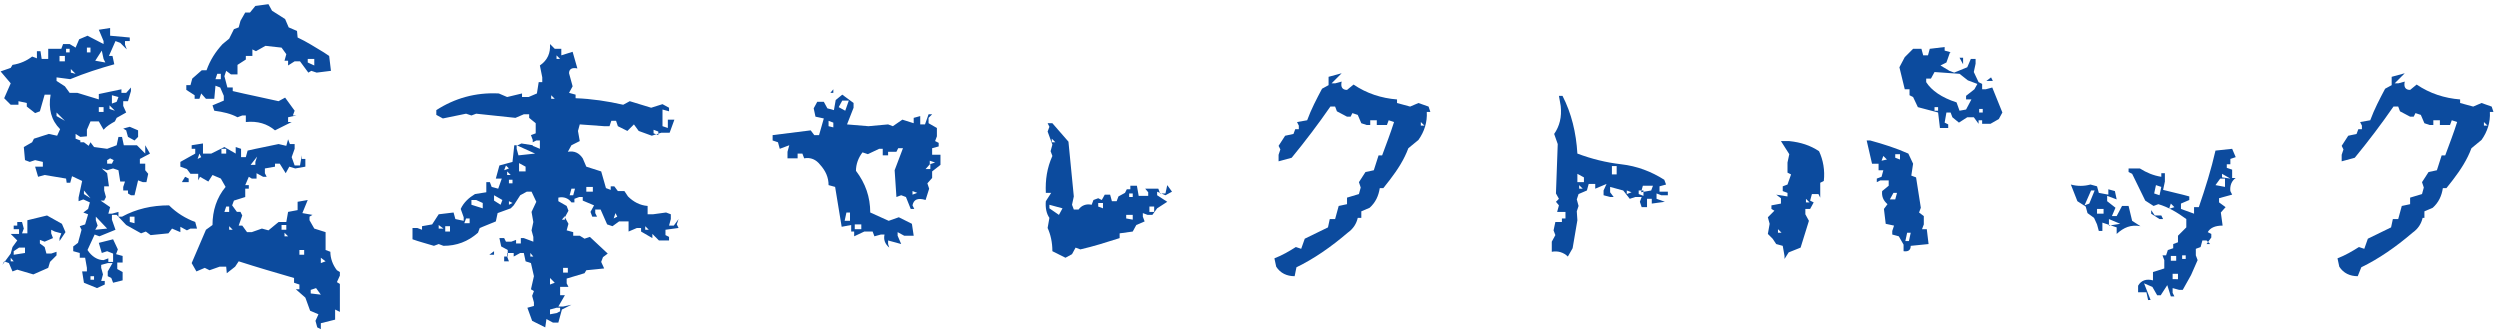 <?xml version="1.0" encoding="utf-8"?>
<!-- Generator: Adobe Illustrator 24.2.3, SVG Export Plug-In . SVG Version: 6.00 Build 0)  -->
<svg version="1.1" id="レイヤー_1" xmlns="http://www.w3.org/2000/svg" xmlns:xlink="http://www.w3.org/1999/xlink" x="0px"
	 y="0px" viewBox="0 0 420 56" style="enable-background:new 0 0 420 56;" xml:space="preserve">
<style type="text/css">
	.st0{fill:#0C4B9E;}
</style>
<g>
	<g>
		<path class="st0" d="M16.3,48.4l-2.2-0.9l-0.3-1.9h0.8V45l-0.3-1.7h-0.9v-0.8l-1.1-0.3v-0.8l0.8-0.6l0.6-2.2l-0.3-0.6l0.9-0.3
			l0.5-1.7l-0.8-0.3l0.8-0.6l0.3-1.1l-1.1-0.5l-0.8,0.3v-0.6l0.6-2.8l-1.7-0.8l-0.3,1.1h-0.6L11.1,30l-3.6-0.6l-1.1,0.3L5.9,28h1.3
			v-0.8l-1.3-0.3l-0.9,0.3l-0.8-0.3L4,24.7l1.4-0.8l0.3-0.6l2.5-0.8l1.4,0.3l0.5-1.1c-1.5-1.5-2-3.4-1.6-5.8H7.5l-0.8,2.8l-0.8,0.3
			l-1.4-1.1v-0.6l-1.4-0.3v0.6H1.8l-1.1-1.1l1.1-2.5l-1.7-2l1.7-0.6l0.3-0.5c1.3-0.2,2.4-0.7,3.3-1.4l0.8,0.3V8.6h0.6L7,9.9h1.1V8.2
			h2.2l0.3-0.8h1.1L12.7,8l0.6-1.4L14.7,6l2.7,1.4V6.9l-0.8-1.9l1.9-0.3V6l3.3,0.3v0.6H21v0.6l0.3,0.8l-1.1-1.1l-0.8-0.3l-1.1,2.5
			h0.6l0.3,1.4c-2.5,0.7-5,1.5-7.4,2.5L9.5,13v0.6l1.4,0.9l0.8,1.1H13l3.6,1.1v-0.9l3.8-0.8v0.6h0.8l0.8-0.9v0.6l-0.5,1.7h-0.8v0.8
			l0.5,1.1l-1.6,0.9l-0.3,0.6c-0.7,0.4-1.4,0.8-1.9,1.4l-0.8-1.4h-1.4l-0.6,1.4v1.1L13.5,23v0.9h0.6l0.8,0.6l0.3-0.6l0.6,0.8L18,25
			l1.6-0.6l0.3-1.4h0.6l0.3,1.4h2.2l1.4,1.4v-1.4l0.8,1.4l-1.7,0.9v0.8h0.9v1.1l0.5,0.6l-0.3,1.4H24l-0.8-0.3l-0.6,2.5H22l-0.5-0.3
			V32h-0.8v-0.6l0.3-0.9h-0.8l-0.3-1.9L19,28.3L18,28.6l-0.9-0.3l0.9,0.8l0.3,2.2h-0.8V32l0.3,1.1l-0.3,0.6h-0.6l1.6,1.1l-0.3,1.1
			h0.6l1.1-0.3v0.8h0.6c2.4-1.3,5-1.9,7.9-1.9c1.3,1.3,2.8,2.2,4.4,2.8l0.3,1.1H32l-0.6,0.3l-1.1-0.6v0.9l-1.4-0.6l-0.6,0.8l-3,0.3
			l-0.8-0.6l-0.8,0.3l-2.5-1.4l-1.6-1.7h-0.8v0.8l0.6,1.7l-2.7,1.1l-0.8-0.3L14.7,42c0.7,1.1,1.7,1.7,2.7,1.7l0.8-0.3v0.6H19v-1.4
			L18,42.2l-0.9,0.3l-0.5-1.7l2.4-0.6l0.8,1.7l-0.3,0.8l1.1,0.3v1.1h-0.9v1.1l0.9,0.5v1.4L19,47.5l-0.3-0.8l-0.6-0.3v-0.8l0.8-1.4
			h-0.8l-1.1,0.3V45l0.3,1.1l-0.3,1.1h0.6v0.6L16.3,48.4z M5.6,46.1l-2.7-0.8l-0.8,0.3l-0.6-1.4l-0.8-0.3l-0.3,0.6l1.4-1.9l0.3-1.1
			l0.8-1.1l-1.1-1.1h1.4v-0.8H2.3v-0.6h0.6v-0.6h0.8L4,38.4l-0.3,0.8h0.9v-2.2l3.3-0.8l2.5,1.4l0.6,1.4L10,40.5V40l0.3-0.8l-1.1-0.3
			l-0.6-0.3v0.6L8.9,40l-1.4,0.6l-0.8-0.3v0.6l0.8,0.6l0.3,1.1h0.8l0.9-0.3v0.6l-1.1,1.1L8.1,45L5.6,46.1z M2.3,43.9l-0.5-0.6v0.6
			H2.3z M4.2,42.5v-0.9H3.2l-0.9,0.6v0.6L4.2,42.5z M10.9,20.3l-1.4-1.4v0.6L10.9,20.3z M10.9,10.2V9.4H10v0.9H10.9z M11.7,8.8V8.2
			h-0.6v0.6H11.7z M12.7,12.4l-0.8-0.8v0.6L12.7,12.4z M13.5,23l-0.8-0.5v0.8l0.8,0.3V23z M15.2,33.3L14.1,32v0.6L15.2,33.3z
			 M15.2,8.8V8h-0.6v0.8H15.2z M15.8,47v-0.6h-0.6V47H15.8z M17.7,10.5l-0.3-0.6l-0.3-1.4L16,10.2L17.7,10.5z M18,38.4l-1.9-2v0.6
			l0.3,0.9L16,38.6L18,38.4z M17.4,18.8V18h-0.8v0.8H17.4z M18.8,27.5l0.3-0.6l-0.6-0.3L18,26.9v0.6H18.8z M19.3,18.6l-0.9-0.9v0.6
			L19.3,18.6z M19.6,17.1l0.3-0.8l-1.1-0.3v1.4L19.6,17.1z M22.6,23.6L21.5,23l-0.3-1.1l-0.5-0.3l1.1-0.3l1.4,0.6V23L22.6,23.6z
			 M22.6,37.5v-1.1h-0.8v0.9L22.6,37.5z M53.9,55.3L53.3,55l-0.3-1.1l0.5-1.1l-1.4-0.6l-0.8-2.2l-1.6-1.4h0.6v-0.8l-0.9-0.3v-0.8
			c-3.1-0.9-6.2-1.8-9.3-2.8l-0.6,0.9l-1.4,1.1L38,44.8h-1.1l-1.7,0.6L34.4,45L33,45.6l-0.8-1.4l2.4-5.6l1.1-0.8
			c0-2.4,0.7-4.6,2.2-6.4L37.1,30l-1.4-0.6L35,30.5l-1.4-0.8l-0.3,0.6v-1.1H32l-0.6-0.8L30.3,28v-0.8l2.5-1.4V25h-0.6v-0.6l1.9-0.3
			v1.7h1.4l2.2-1.1l1.9,1.1v-1.1l0.9,0.3v1.4h0.8l0.3-1.1c1.7-0.4,3.4-0.7,5.2-1.1l1.3,0.3l0.3-1.1l0.3,0.8h0.8V25l-0.5,1.4l0.5,1.4
			h0.9l0.3-1.7v0.6h0.6V28l-1.7,0.3L48.6,28l-0.6,1.1L47,27.5h-0.8V28l-1.7,0.3v0.8l0.3,0.6h-0.6l-1.1-0.6V30h-0.8l-0.5-0.3
			l-0.6,1.4h0.6v0.6h-0.6v1.4l-1.9,0.6l-0.3,0.8l0.8,1.1h0.6l0.3,0.6l-0.6,1.7h0.6l0.8,1.1h0.8l1.7-0.6l1.1,0.3l1.7-1.4h1.3l0.3-1.7
			l1.6-0.3v-1.4l1.7-0.3l-0.9,2.2l1.7,0.3L52,36.4v0.6l0.8,1.4l1.9,0.6V42l0.8,0.3c0,1.1,0.4,2.2,1.1,3.1l0.5,0.3v0.6l-0.5,1.1
			l0.5,0.3v4.7L56.3,52v1.7l-2.4,0.6V55.3z M30.6,30.5l0.5-0.8l0.6,0.3v0.6H30.6z M46.2,21.9c-1.3-1.1-2.9-1.6-4.9-1.4v-1.1h-0.6
			l-0.8,0.3c-1.1-0.6-2.4-0.9-3.9-1.1l-0.3-0.9l1.9-0.8v-0.8l-0.6-1.4l-0.8-0.3L36,16.6h-1.4l-0.8-0.9l-0.3,0.9h-0.8v-0.6l-1.4-0.9
			v-0.8H32l0.3-1.1l1.6-1.4h0.8c0.6-1.7,1.5-3.1,2.7-4.4l1.1-0.9l0.8-1.6l0.8-0.3l0.3-1.1l0.8-1.4h0.8L42.9,1l2.2-0.3l0.6,1.1
			l2.2,1.4l0.6,1.4l1.4,0.6L50,6.3c1.5,0.7,2.9,1.6,4.4,2.5l0.9,0.6l0.3,2.5l-2.4,0.3l-0.9-0.3l-0.5,0.3l-1.4-1.9h-0.9L48.4,11v-0.8
			h-0.6l0.3-1.1L47.3,8l-2.7-0.3l-1.6,0.9l-0.6-0.3v1.1h-1.1v0.6l-1.4,0.9v1.6h-1.1L38,11.9l-0.3,0.9l0.5,1.9h0.9v0.6
			c2.5,0.6,5.1,1.1,7.7,1.7l1.1-0.6l1.6,2.2l-0.3,0.8h0.6l-1.4,0.3v0.8h0.6L46.2,21.9z M33.8,26.4l-0.3-0.6l-0.3,0.9L33.8,26.4z
			 M37.1,13.3v-0.9h-0.6l-0.3,0.9H37.1z M38,25.8V25h-0.8v0.8H38z M38.5,35.6v-0.9H38l-0.3,0.9H38.5z M39.1,38.6l-0.6-0.6v0.6H39.1z
			 M42.9,27.8v-0.6l0.3-0.9l-1.1,1.4H42.9z M48.1,38.6v-0.8h-0.8v0.8H48.1z M48.4,39.7l-0.6-0.6v0.6H48.4z M51.1,42.8V42h-0.8v0.8
			H51.1z M52.8,11V9.9h-1.1v0.6L52.8,11z M53.9,49.5l-0.8-1.1l-0.9,0.3v0.6L53.9,49.5z M54.7,43.9l-0.8-0.6v0.9L54.7,43.9z"/>
		<path class="st0" d="M91.6,55l-2.2-1.1l-0.8-2.2l1.1-0.3v-0.6l-0.3-1.1l0.3-0.8l-0.5-0.3l0.5-2.2l-0.5-2.2l-0.9-0.3L88,42.5h-0.6
			l-1.1,0.6v-0.6h-1.1v0.6l0.3,0.8h-0.8v-0.8h0.6V42l-1.1-0.6L83.9,40h0.8l0.3,0.6h0.9l0.8-0.3v0.6h0.8V40H88l1.6,0.6v-0.8l-0.3-1.1
			l0.3-1.4l-0.3-1.7l0.8-1.7l-0.8-1.7h-0.8l-1.1,0.6l-1.1,1.7L85.8,35l-2.2,0.8l-0.3,1.4l-2.7,1.1l-0.3,0.8
			c-1.7,1.5-3.6,2.2-5.8,2.2l-0.8-0.3l-0.8,0.3c-1.3-0.4-2.5-0.7-3.6-1.1v-1.9h0.8l0.8,0.3v-0.6l1.7-0.3l1.1-1.7l2.5-0.3l0.3,1.1
			l1.4,0.3v-0.6l-0.5-1.4c0.5-1.1,1.4-1.9,2.4-2.5l1.9-0.3v-1.7h0.6l0.3,0.8l1.1,0.3l0.6-1.7L83.3,30l0.6-2.2l2.2-0.6l0.3-2.8h0.6
			l0.6-0.3l1.9,0.3v-0.9l-0.3-0.8l0.8-0.3v-1.7l-1.1-0.9v-0.6H88l-1.4,0.6L80,19.1l-0.8,0.3l-0.9-0.3l-3.9,0.8l-1.1-0.6v-0.8
			c3.1-2,6.6-3,10.5-2.8l1.4,0.6l2.5-0.6v0.6h1.1l1.4-0.6l0.3-1.9h0.6V13L90.7,11c1.3-0.9,1.8-2.1,1.7-3.6l0.8,0.8h1.1v1.1l1.9-0.6
			l0.8,2.8c-0.9-0.2-1.4,0.1-1.4,0.8l0.6,2.2l-0.6,1.1l1.1,0.3v0.6c2.7,0.1,5.4,0.5,8,1.1l1.1-0.6l3.6,1.1l1.9-0.6l1.1,0.6v0.6
			l-1.1-0.3v2.8l0.9,0.3v-1.4h1.1l-0.8,2.2h-1.4l-1.6,0.5l-2.2-0.8l-0.8-1.1l-1.1,1.1l-1.6-0.8l-0.3-0.9h-0.8l-0.3,0.9h-0.9
			l-4.1-0.3l-0.3,1.1l0.3,1.7L96,24.4l-0.6,1.1c1.1-0.2,1.9,0.2,2.5,1.1l0.6,1.4l2.5,0.8l0.8,2.8l0.8,0.3v-0.6h0.6l0.6,0.8h1.1
			l0.6,0.9c0.9,0.9,2,1.5,3.3,1.6v1.4h0.9l2.2-0.3l0.8,0.3v0.8l-0.3,1.1h0.8l0.8-1.1l-0.3,0.9l0.3,0.6l-2.2,0.3v0.9l0.6,0.3v0.6
			h-1.7l-1.1-1.1V40l-1.9-1.1v-0.6H107l-1.4,0.6v-1.7H104l-1.1,0.8l-0.9-0.3l-1.1-2.5h-0.9v0.6l0.3,0.6h-0.8l-0.3-0.8l0.6-1.1
			l-1.9-0.8v-0.6h-0.6l-0.8,0.3v0.6H96c-0.5-0.7-1.3-1-2.2-0.8v0.6l1.4,0.8l0.3,0.8l-0.6,1.1l0.6,1.1l-0.3,1.1l1.1,0.3v0.6h1.1
			l0.8,0.5l0.9-0.3l3,2.8l-0.8,0.6l-0.3,0.8l0.5,1.1l-3,0.3l-0.3,0.5l-3,0.9v0.8l0.3,0.6h-1.4v1.4h0.8l-1.1,1.9h0.8l1.4-0.3L94.4,52
			l-0.6,2.2h-0.9l-1.1-0.6L91.6,55z M74.5,38.4l-0.8-0.6v0.6H74.5z M75.6,38.9v-0.9h-0.8v0.9H75.6z M78.9,37.5v-0.8h-0.6l-0.3,0.8
			H78.9z M81.1,35v-0.9L80,33.6h-0.8v0.8L81.1,35z M82.2,42.8l0.8-0.6v0.6H82.2z M84.1,34.4l0.3-0.8L83,32.8v0.9L84.1,34.4z
			 M85.5,28.3L85,27.8l-0.3,0.8L85.5,28.3z M85.8,29.4l-0.6-0.6v0.6H85.8z M86.1,30.8v-0.6h-0.6v0.6H86.1z M86.1,34.1l-0.6-0.3v0.6
			L86.1,34.1z M89.9,25.8l-3.1-1.4V25l0.3,1.1L89.9,25.8z M88.3,28.8V28l-1.1-0.6v1.4H88.3z M89.6,43.1l-0.5-0.6v0.6H89.6z M90.7,25
			v-1.4h-0.6l-0.6,0.3v0.6L90.7,25z M93.2,47.5l-0.8-0.8v1.1L93.2,47.5z M93.5,52.6l0.6-0.3v-0.6h-0.6L92.4,52v0.8L93.5,52.6z
			 M93.2,16.6l-0.6-0.6v0.6H93.2z M94.1,9.9l-0.6-0.6v0.6H94.1z M94.9,36.9v-0.6l-0.5,0.6H94.9z M95.4,45.8V45h-0.8v0.8H95.4z
			 M96.3,32.8l0.3-1.1H96l-0.3,1.1H96.3z M99.6,32.2v-0.8h-1.1v0.8H99.6z M103.7,36.4l-0.3-0.6l-0.3,0.9L103.7,36.4z M109,38.6
			l-0.6-0.6v0.6H109z M110.6,22.7v-0.6l-0.8-0.3v0.6L110.6,22.7z"/>
		<path class="st0" d="M149.4,41.6c-0.7-0.6-1-1.3-0.8-2.2H148l-1.1,0.3l-0.3-0.8h-1.4l-1.7,0.8v-0.8H143v-1.1l-1.6,0.3l-1.1-6.7
			l-1.1-0.3c0-1.3-0.5-2.4-1.4-3.4c-0.7-0.9-1.6-1.3-2.7-1.1l-0.3-0.8H134v0.8h-1.7v-1.1l0.3-1.1l-1.6,0.6l-0.3-1.1l-0.9-0.3v-0.9
			l6.4-0.8l0.6,0.8h0.8l0.8-2.8l-1.4-0.3l-0.3-1.4l0.6-1.1h1.1l0.6,1.1l1.1,0.3l0.3-1.7l1.1-0.9l1.9,1.4v0.8l-1.1,2.8l3.6,0.3
			l3.3-0.3l0.8,0.3l1.6-1.1l1.9,0.6v-0.9l1.1-0.3v1.4h0.8l0.6-1.7h0.6l-0.6,0.6v0.9l1.4,0.8v1.4l-0.3,0.8l0.6,0.3v0.6l-1.1,0.3v1.1
			h1.4v1.7l-1.4,1.1v1.1l-0.8,0.9l0.3,0.9l-0.6,1.9c-1.3-0.4-2-0.1-2.2,0.9l0.3,0.6h-0.6l-0.8-2l-0.8-0.3l-0.8,0.3l-0.3-4.5l1.4-3.7
			h-0.8l-0.3,0.6h-1.4v0.6h-0.9v-1.1h-0.6l-1.9,0.9l-0.9-0.3c-0.7,0.9-1.1,2-1.1,3.1c1.6,2.1,2.4,4.4,2.4,7l3.1,1.4l1.7-0.6l2.2,1.1
			l0.3,2h-1.6l-1.1-0.6v0.6l0.6,1.4l-2.2-0.6v0.6L149.4,41.6z M140,21.4v-0.8l-0.8-0.3v0.9L140,21.4z M139.5,15.6L140,15v0.6H139.5z
			 M142,18.6l0.6-1.7h-1.1l-0.6,1.1L142,18.6z M142.8,37.1v-1.4h-0.6l-0.3,1.4H142.8z M144.7,38.5v-0.8h-1.1v0.8H144.7z M154.1,32.4
			l-0.8-0.3v0.6L154.1,32.4z M156.3,28.4v-0.9l-0.8,0.9H156.3z M157.1,27.3l-0.9-0.3v0.6L157.1,27.3z"/>
		<path class="st0" d="M179,43.3l-2.2-1.1c0-1.5-0.3-2.8-0.8-3.9l0.3-1.7c-0.5-0.7-0.7-1.7-0.6-2.8l0.9-1.4h-0.9
			c-0.1-2.2,0.2-4.2,1.1-6.2l-0.3-0.8l0.3-1.1l-0.8-2.2l0.3-0.8l-0.3-0.6h0.8l2.7,3.1l0.9,9.2l-0.3,1.4l0.3,0.8h0.8
			c0.5-0.7,1.3-1,2.2-0.8l0.3-0.8l0.8-0.3l0.6,0.3l0.5-0.9h0.9l0.3,1.1h0.8l0.3-0.8l1.1-0.6l0.3-0.6h0.6v-0.6h1.1l0.3,1.7h1.6v-0.6
			l-0.5-0.6h2.2l0.3,0.8h0.9l0.3-1.4l0.8,1.1l-1.1,0.6l-1.4-0.6v0.6l1.7,1.1l-1.7,1.1l-0.8,1.1h-0.8l-0.8-0.3v0.6l0.3,0.8l-1.4,0.6
			l-0.6,1.1l-2.2,0.3v0.8c-2.2,0.7-4.4,1.4-6.6,1.9l-0.8-0.3l-0.6,1.1L179,43.3z M177.9,36.1l0.6-1.1l-2.2-0.6V35L177.9,36.1z
			 M177.3,23.9l-0.6-0.6v0.6H177.3z M185.3,35v-0.9h-0.8v0.6L185.3,35z M190.3,36.9v-0.8h-1.1v0.6L190.3,36.9z M190.3,33.1v-0.6
			h-0.6v0.6H190.3z M193.9,35.6v-0.9h-0.8v0.9H193.9z"/>
		<path class="st0" d="M217.5,46.4c-1.3,0-2.4-0.5-3.1-1.6l-0.3-1.4c1.3-0.5,2.5-1.2,3.6-1.9l0.9,0.3l0.6-1.7l3.9-1.9l0.3-1.4h0.9
			l0.6-2.2l1.4-0.3v-1.1l2-0.6l0.3-1.1l-0.3-0.9l1.1-1.7l1.4-0.3l0.8-2.5h0.6c0.7-1.9,1.4-3.7,2-5.6l-0.9-0.3l-0.3,0.8h-1.7v-0.8
			h-1.1v0.8h-0.6l-0.9-0.3l-0.6-1.4l-0.9-0.3l-0.3,0.6h-0.6l-1.7-0.9l-0.3-0.8h-0.8c-2,2.9-4.2,5.8-6.5,8.6l-2.2,0.6v-1.1l0.3-0.9
			l-0.3-0.6l1.1-1.7l1.4-0.3l0.3-0.8h0.6v-0.6l-0.3-0.6l1.7-0.3c0.7-1.9,1.6-3.6,2.5-5.3l1.1-0.6v-1.4l2.2-0.6l-1.7,1.7h0.6l1.1-0.3
			c-0.2,0.9,0.1,1.4,0.9,1.4l1.1-0.9c2.2,1.5,4.7,2.3,7.3,2.5v0.6l2.2,0.6l1.4-0.6l1.7,0.6l0.3,0.9h-0.6c0.1,1.7-0.4,3.3-1.4,4.7
			l-1.7,1.4c-0.7,1.9-1.8,3.6-3.1,5.3l-1.1,1.4h-0.6c-0.2,1.3-0.7,2.4-1.7,3.3l-1.4,0.6v1.1h-0.6c-0.2,0.9-0.7,1.8-1.7,2.5
			c-2.8,2.4-5.7,4.4-8.6,5.8L217.5,46.4z M239.3,21.1l-0.6-0.6v0.6H239.3z"/>
		<path class="st0" d="M263.4,43.1c-0.7-0.7-1.7-1-2.7-0.8v-1.7l0.6-1.1l-0.3-0.8l0.3-1.4h1.1v-0.6h0.6v-1.1h-1.4l0.3-1.1l-0.5-0.6
			l0.5-0.5l-0.5-0.9c0.1-2.8,0.2-5.5,0.3-8.3l-0.6-1.7c0.9-1.3,1.3-2.8,1.1-4.7l-0.3-1.7h0.6c1.5,2.9,2.3,6.2,2.5,9.7
			c2.4,0.9,4.8,1.5,7.4,1.8c2.6,0.3,5,1.2,7.2,2.6l0.3,0.8l-1.1,0.3v0.9h1.4v0.6h-1.1l-0.8-0.3v0.9l1.4,0.5l-2.2,0.3v-0.8h-0.8v1.4
			h-0.9l-0.3-0.9l0.3-0.8h-1.1l-0.9,0.3l-1.1-1.4l-2.2-0.6v0.9l0.6,0.8h-0.6l-1.1-0.3V32l0.5-1.1l-1.9,0.8v-0.8h-1.1l-0.3,1.1
			l-1.4,0.6l-0.3,0.9l0.3,1.1l-0.3,0.9L265,37l-0.8,4.7L263.4,43.1z M266.1,30.6v-0.8l-1.1-0.6v1.4H266.1z M265.9,31.7l-0.6-0.6v0.6
			H265.9z M271.6,29.3v-1.4h-0.8v1.4H271.6z M274.1,32.3l-0.8-0.3v0.6L274.1,32.3z M276.1,32.9V32h-0.8v0.6L276.1,32.9z M277.4,32
			l0.3-0.8h-1.7l-0.3,1.1L277.4,32z"/>
		<path class="st0" d="M299.8,43.5V43l-0.3-1.7l-1.1-0.3l-0.6-0.9l-0.8-0.8l0.3-1.7l-0.3-1.1l1.1-1.1l-0.5-0.3v-0.6l1.6-0.3v-0.9
			l-0.8-0.6l1.9,0.3v-0.6l-0.8-0.3v-0.8l0.8-0.3l0.6-1.7l-0.6-0.3v-1.7l0.3-1.4l-1.4-2.2h1.4c1.9,0.2,3.5,0.7,5,1.7
			c0.7,1.5,1,3.2,0.8,5l-0.6,0.3v2.5l-0.3-0.6h-1.1l-0.3,1.1l0.6,0.3l-0.6,1.1h-0.8V36l0.6,1.1l-1.4,4.5l-2,0.8L299.8,43.5z
			 M299.3,39.1l-0.6-0.6v0.6H299.3z M304,34l-0.6-0.6V34H304z M319.8,42.2v-1.1l-0.8-1.4l-1.1-0.3v-0.6l0.3-0.9l-1.4-0.3l-0.3-2.5
			l0.6-0.8c-0.7-0.6-1-1.3-0.9-2.2l1.1-0.9v-0.9h-1.4l-0.6,0.3v-0.6l0.8-0.3l0.3-1.1h-0.8v-1.1h-1.1l-0.9-3.9h0.6
			c2.2,0.6,4.4,1.3,6.4,2.2l0.8,1.7l-0.3,2l0.8,0.3l0.8,5.1l-0.3,0.8l0.8,0.6v1.4l-0.3,0.8h0.8l0.3,2.5l-3,0.3
			C321,42.1,320.5,42.3,319.8,42.2z M317,26.8l-0.6-0.6l-0.3,0.8L317,26.8z M318.4,33.5l0.3-1.1h-0.6l-0.6,1.1H318.4z M319.2,26.8
			v-0.9h-0.8v0.6L319.2,26.8z M325.9,21.4l-0.3-2.5l-3.4-0.9l-0.8-1.7l-0.6-0.3V15h-0.8l-0.9-3.7l0.9-1.7l1.4-1.4h1.4l0.3,1.1h0.8
			l0.3-1.1l2.5-0.3v0.6l1.1,0.3h0.6h-0.8l-0.6,1.7l-1,0.5l1.5,0.9l0.8,0.3l2.2-0.9l0.6-1.4h0.8v0.8l-0.3,1.4l0.8,1.7l0.6,0.3V15h0.6
			l1.1-0.3l1.7,4.2l-0.6,1.1l-1.4,0.8h-1.4v-0.6h-0.6v0.6l-0.8-1.1h-1.1l-1.4,0.9l-1.1-0.9l-0.3-0.8H327l-0.3,1.7l0.6,0.3v0.6H325.9
			z M320.7,40.5l0.3-1.4h-0.6l-0.3,1.4H320.7z M330.3,18.4l0.9-1.7h-0.9v-0.6l1.4-1.1l0.5-0.9l-1.6-0.6l-1.4-1.1l-4.2-0.3l-0.6,1.1
			h-0.8v0.6c0.9,1.4,2.6,2.6,5.1,3.4l0.5,1.4L330.3,18.4z M325.6,18.6v-0.6h-0.6v0.6H325.6z M329.8,10.8l-0.6-1.1h0.6V10.8z
			 M333.1,18.9v-0.6h-0.6v0.6H333.1z M333.7,13.6l0.8-0.6l0.3,0.6H333.7z"/>
		<path class="st0" d="M355.6,39.3v-1.1l-2.4-0.8v1.4h-0.6l-0.3-1.1l-0.5-1.1l-1.1-0.8l-0.3-1.1l-1.4-0.9l-1.1-2.8
			c1.1,0.3,2.2,0.3,3.3,0l1.1,0.3l0.3,1.1l1.6,0.3v-0.9l1.1,0.3l0.3,1.4l-1.6-0.6v0.9l1.4,1.1l-0.6,1.4h0.8l0.9-1.7h1.1l0.6,2.5
			l1.4,0.9C358,37.7,356.8,38.2,355.6,39.3z M351,34.2l0.9-2.2h-0.6l-1.1,2.5L351,34.2z M353.4,35.9v-0.8h-1.1v0.8H353.4z
			 M356.2,37.6l-1.9-0.8v1.1L356.2,37.6z M360.9,50.5l-0.3-1.4h-1.4V48c0.5-0.9,1.4-1.2,2.5-0.9v-1.4l1.9-0.6v-1.4l-0.3-0.8h0.6
			l0.3-0.9l0.9-0.3V41l0.8-0.3v-1.1l1.4-1.4v-1.4c-1.5-1.1-3-2-4.7-2.5l-0.8,0.3l-1.4-0.9l-2.2-4.5l-0.6-0.3v-0.6h1.9
			c1.1,0.7,2.3,1.2,3.6,1.4v-0.6h0.6v1.4l-0.3,1.4c1.5,0.4,3,0.7,4.4,1.1v0.6l-1.4,0.6v0.9l2.2,0.8v-1.1h0.8
			c1.1-3.2,2.1-6.4,2.8-9.5L375,25l0.6,1.4l-0.9,0.3v0.9h-0.6v0.6l0.9,0.3v1.4h0.6c-0.7,0.5-1,1.3-0.9,2.2l0.3,0.6l-2.2,0.6V34
			l1.1,0.8l-0.8,0.9l0.3,2.2c-1.3,0-2.1,0.4-2.5,1.1l0.6,0.3v0.6l-0.8,1.1h0.6l-0.6-0.6H370l-0.3,1.1l-0.8,0.3v1.1l0.3,0.8l-1.1,2.5
			l-1.4,2.5h-0.6l-1.1-0.3v0.8l0.3,0.6h-0.6l-0.6-1.9l-1.1,1.7h-0.6l-0.8-1.4l-1.4-0.6l1.1,2.8H360.9z M362.8,36.8l-1.4-0.9v-0.6
			l0.6,0.9h1.1l0.3,0.6H362.8z M362.8,32.8l0.3-1.4l-0.9-0.3l-0.3,1.4L362.8,32.8z M365.3,34.8l-0.6-0.6l-0.3,0.9L365.3,34.8z
			 M365.6,43.8v-0.8h-0.9v0.8H365.6z M365.9,46.9V46H365v0.9H365.9z M367.2,43.5v-0.6h-0.6v0.6H367.2z M369.7,43.8v-0.6l1.9-0.6
			l-1.9,0.6V43.8z M373.8,31.4V30H373l-0.8,1.1L373.8,31.4z M374.7,30l-1.4-0.8v0.6L374.7,30z"/>
		<path class="st0" d="M396.1,46.4c-1.3,0-2.4-0.5-3.1-1.6l-0.3-1.4c1.3-0.5,2.5-1.2,3.6-1.9l0.9,0.3l0.6-1.7l3.9-1.9l0.3-1.4h0.9
			l0.6-2.2l1.4-0.3v-1.1l2-0.6l0.3-1.1l-0.3-0.9l1.1-1.7l1.4-0.3l0.8-2.5h0.6c0.7-1.9,1.4-3.7,2-5.6l-0.9-0.3l-0.3,0.8h-1.7v-0.8
			h-1.1v0.8h-0.6l-0.9-0.3l-0.6-1.4l-0.9-0.3l-0.3,0.6h-0.6l-1.7-0.9l-0.3-0.8h-0.8c-2,2.9-4.2,5.8-6.5,8.6l-2.2,0.6v-1.1l0.3-0.9
			l-0.3-0.6l1.1-1.7l1.4-0.3l0.3-0.8h0.6v-0.6l-0.3-0.6l1.7-0.3c0.7-1.9,1.6-3.6,2.5-5.3l1.1-0.6v-1.4l2.2-0.6l-1.7,1.7h0.6l1.1-0.3
			c-0.2,0.9,0.1,1.4,0.9,1.4l1.1-0.9c2.2,1.5,4.7,2.3,7.3,2.5v0.6l2.2,0.6l1.4-0.6l1.7,0.6l0.3,0.9h-0.6c0.1,1.7-0.4,3.3-1.4,4.7
			l-1.7,1.4c-0.7,1.9-1.8,3.6-3.1,5.3l-1.1,1.4h-0.6c-0.2,1.3-0.7,2.4-1.7,3.3l-1.4,0.6v1.1H407c-0.2,0.9-0.7,1.8-1.7,2.5
			c-2.8,2.4-5.7,4.4-8.6,5.8L396.1,46.4z M417.9,21.1l-0.6-0.6v0.6H417.9z"/>
	</g>
</g>
</svg>
